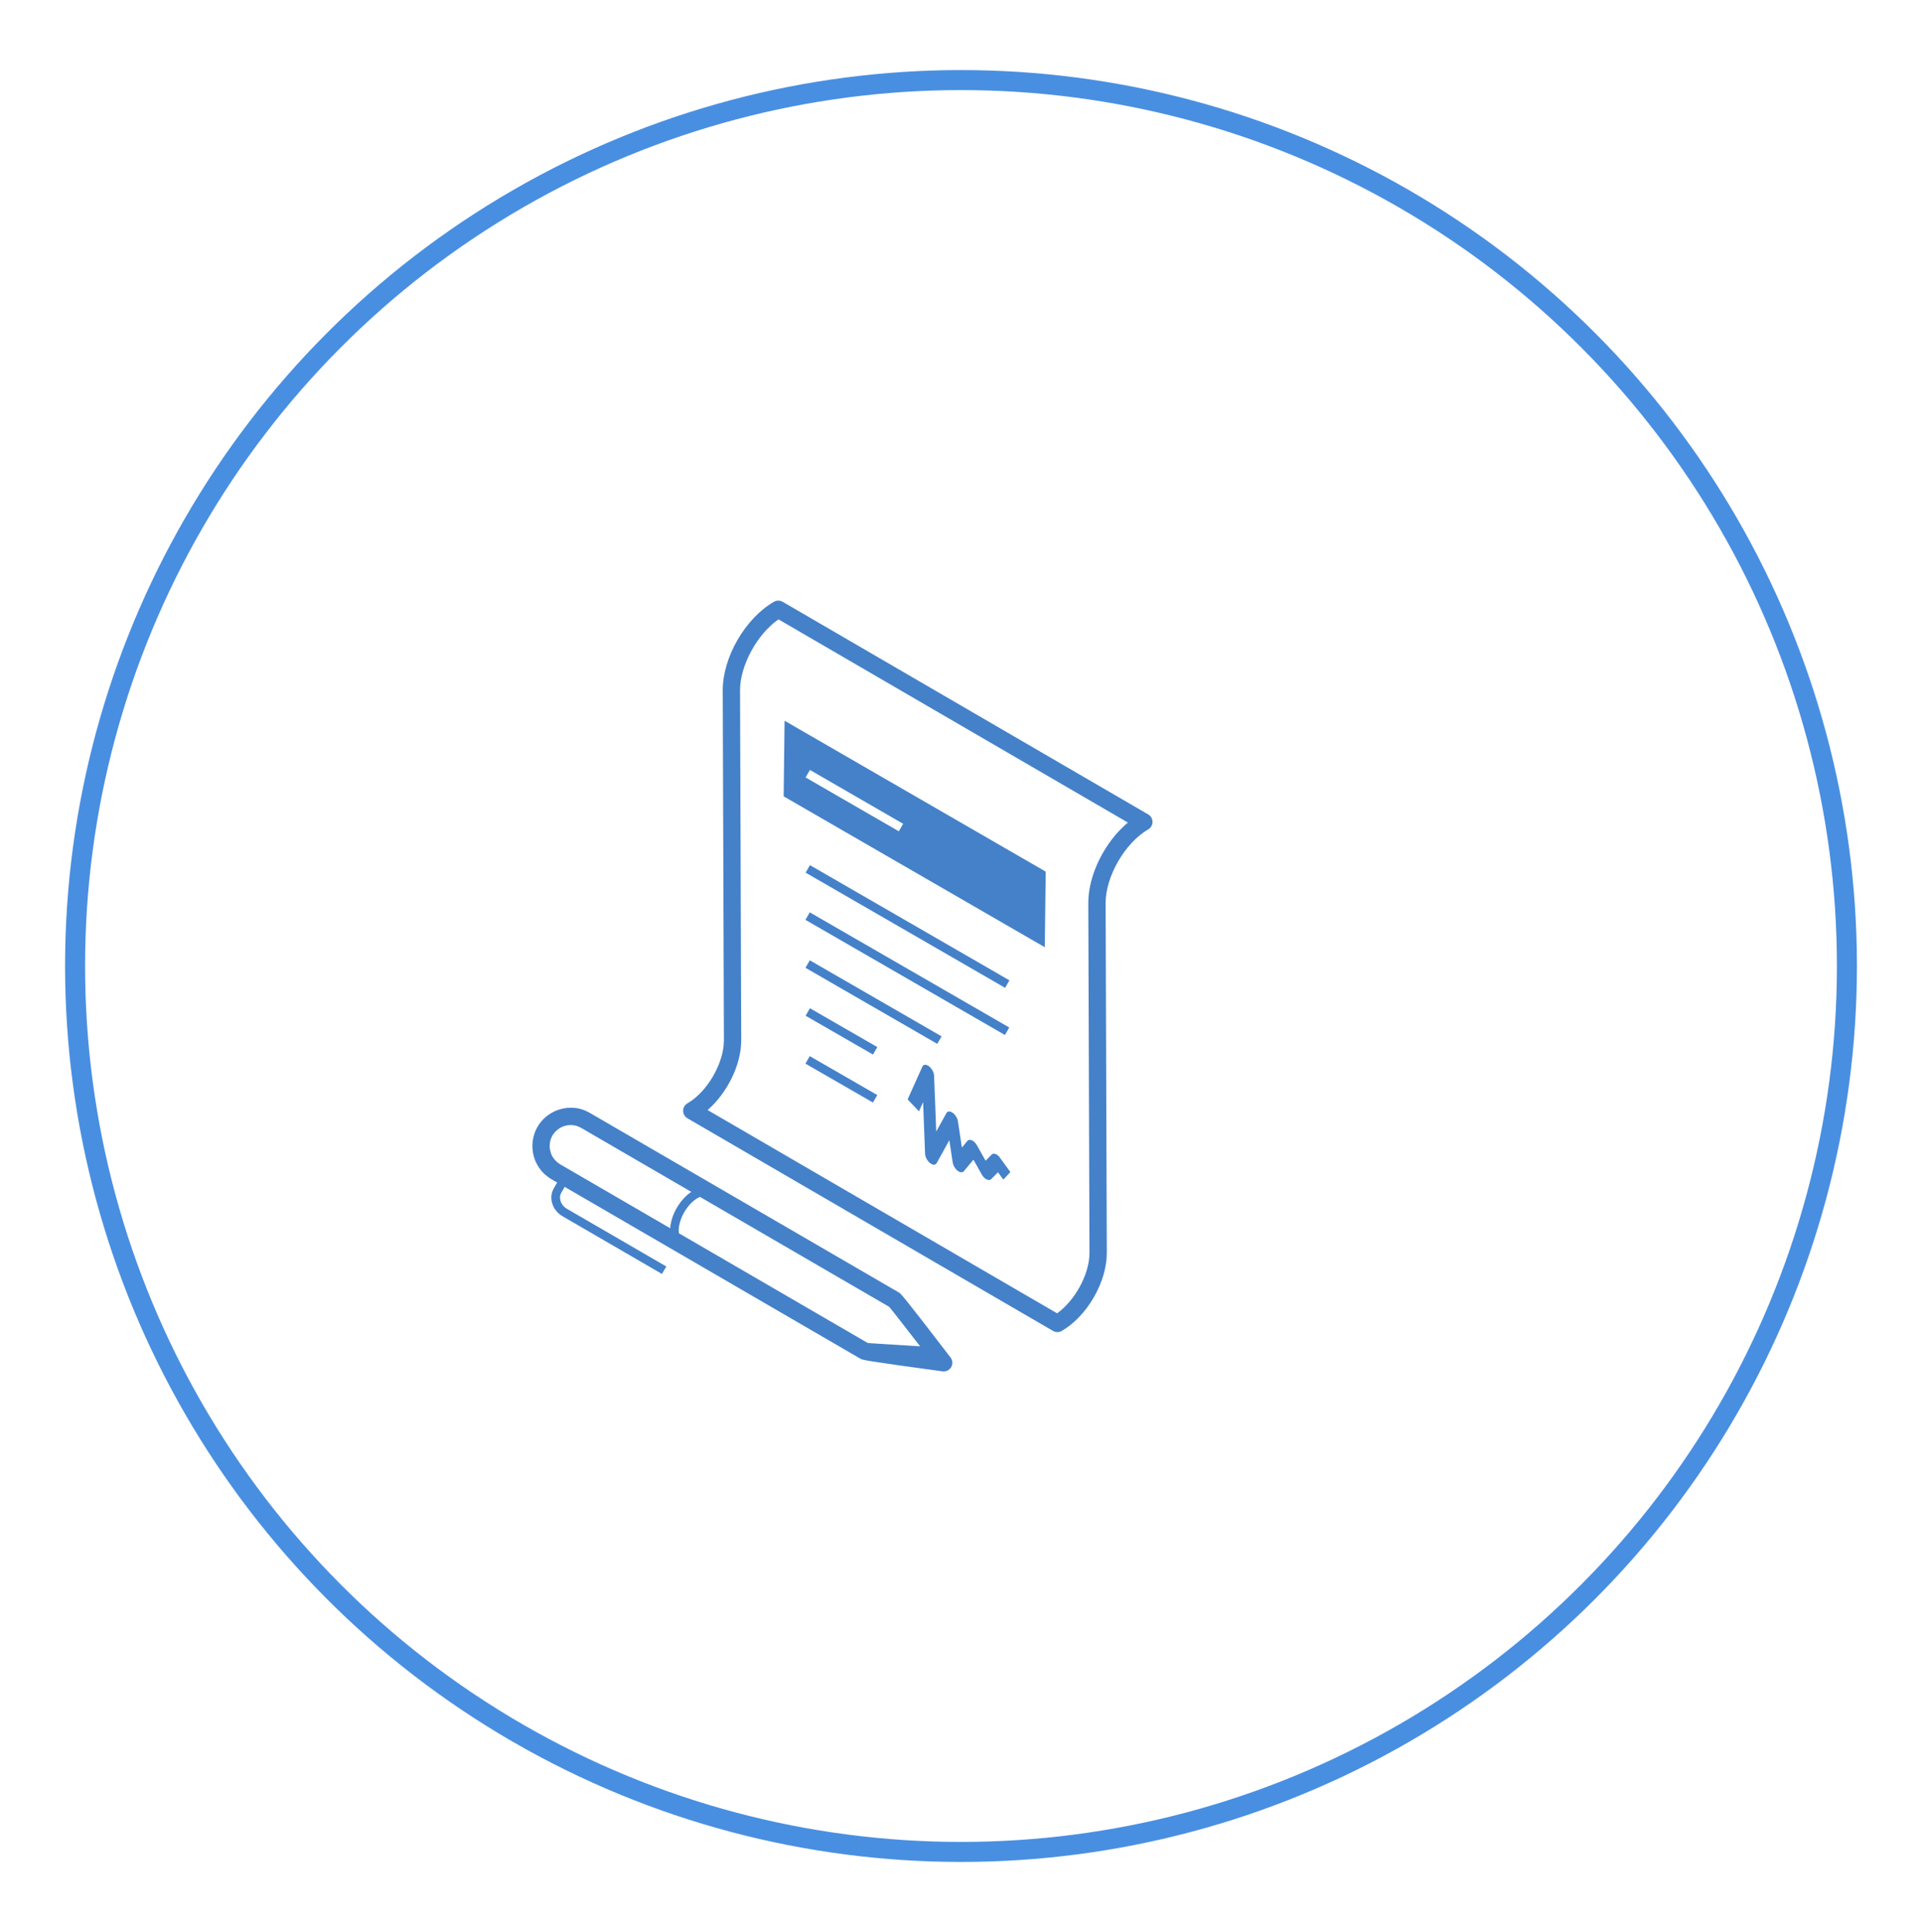 <svg width="192" height="193" viewBox="0 0 192 193" fill="none" xmlns="http://www.w3.org/2000/svg">
<g filter="url(#filter0_d_3295_4)">
<circle cx="90" cy="92.5" r="89.5" fill="white"/>
<circle cx="90" cy="92.5" r="88.5" stroke="#498FE1" stroke-width="2"/>
</g>
<path d="M114.7 81.358L78.183 60.117C77.916 59.962 77.585 59.962 77.315 60.114C74.436 61.774 72.188 65.669 72.198 68.981L72.316 103.912C72.323 106.187 70.656 109.076 68.674 110.217C68.408 110.372 68.242 110.656 68.242 110.963C68.242 111.27 68.404 111.557 68.671 111.712L105.192 132.953C105.327 133.031 105.476 133.071 105.627 133.071C105.776 133.071 105.928 133.034 106.06 132.957C108.594 131.495 110.576 128.062 110.566 125.149L110.447 90.218C110.437 87.562 112.385 84.19 114.7 82.853C114.967 82.698 115.132 82.414 115.132 82.107C115.129 81.797 114.967 81.513 114.7 81.358ZM108.716 90.221L108.834 125.153C108.841 127.269 107.396 129.915 105.6 131.195L70.686 110.889C72.647 109.184 74.052 106.366 74.045 103.909L73.927 68.974C73.92 66.476 75.638 63.347 77.768 61.872L112.672 82.171C110.37 84.095 108.706 87.373 108.716 90.221Z" fill="#4481C9"/>
<path d="M80.478 87.174L80.91 86.425L100.837 97.931L100.405 98.68L80.478 87.174Z" fill="#4481C9"/>
<path d="M80.461 91.889L80.893 91.14L100.82 102.642L100.388 103.392L80.461 91.889Z" fill="#4481C9"/>
<path d="M104.462 87.072L78.375 71.998L78.284 79.552L104.369 94.622L104.462 87.072ZM89.787 83.042L80.478 77.665L80.91 76.915L90.219 82.292L89.787 83.042Z" fill="#4481C9"/>
<path d="M89.796 129.116L71.704 118.601C64.805 114.592 58.966 111.199 58.902 111.162C58.568 110.983 57.93 110.636 56.985 110.659C56.06 110.666 55.368 111.007 55.041 111.206C53.843 111.935 53.167 113.157 53.184 114.588C53.198 114.872 53.238 115.624 53.691 116.397C54.042 116.992 54.467 117.42 55.085 117.798L55.658 118.132L55.321 118.713C55.051 119.175 55.004 119.726 55.179 120.259C55.348 120.775 55.712 121.217 56.202 121.501L66.125 127.263L66.561 126.517L56.637 120.755C56.33 120.58 56.107 120.306 56.003 119.989C55.905 119.692 55.928 119.391 56.074 119.145L56.411 118.564L85.955 135.731C86.137 135.839 86.296 135.93 94.157 136.993C94.198 137 94.235 137 94.272 137C94.579 137 94.862 136.838 95.018 136.572C95.193 136.268 95.17 135.89 94.957 135.613C90.127 129.304 89.965 129.21 89.796 129.116ZM55.18 115.52C54.944 115.115 54.92 114.683 54.91 114.531C54.9 113.748 55.264 113.093 55.939 112.682C56.081 112.594 56.469 112.391 56.992 112.388H57.006C57.519 112.388 57.85 112.56 58.062 112.675C58.133 112.715 62.987 115.537 69.059 119.064C67.915 119.827 67.044 121.336 66.95 122.696L55.963 116.313C55.609 116.091 55.386 115.868 55.18 115.52ZM67.82 123.199C67.81 123.128 67.8 123.057 67.8 122.976C67.78 121.812 68.624 120.316 69.65 119.706C69.744 119.648 69.839 119.604 69.93 119.567C70.23 119.743 70.534 119.918 70.841 120.097L88.825 130.547C89.169 130.949 90.539 132.711 91.916 134.493L86.701 134.169L67.82 123.199Z" fill="#4481C9"/>
<path d="M80.478 101.468L80.91 100.719L87.64 104.597L87.208 105.346L80.478 101.468Z" fill="#4481C9"/>
<path d="M80.461 106.254L80.893 105.505L87.637 109.39L87.205 110.139L80.461 106.254Z" fill="#4481C9"/>
<path d="M80.464 96.679L80.896 95.93L94.06 103.528L93.628 104.277L80.464 96.679Z" fill="#4481C9"/>
<path d="M99.558 115.333C99.37 115.221 99.18 115.215 99.062 115.34L98.458 115.95L97.594 114.418C97.483 114.219 97.324 114.047 97.159 113.952C97.135 113.939 97.115 113.929 97.091 113.919C96.909 113.831 96.737 113.848 96.639 113.973L96.089 114.634L95.697 112.035C95.65 111.708 95.441 111.36 95.174 111.168C95.147 111.147 95.12 111.131 95.093 111.117C94.853 110.979 94.644 111.009 94.543 111.198L93.527 113.031L93.311 107.472C93.301 107.134 93.091 106.743 92.805 106.52C92.771 106.493 92.737 106.469 92.7 106.449C92.46 106.311 92.227 106.344 92.136 106.56L90.668 109.828L91.802 111.016L92.214 110.098L92.41 115.238C92.42 115.569 92.622 115.957 92.899 116.18L93.021 116.264C93.254 116.399 93.469 116.369 93.574 116.183L94.836 113.902L95.167 116.106C95.215 116.42 95.407 116.754 95.65 116.943C95.69 116.977 95.731 117.004 95.771 117.027C95.977 117.145 96.17 117.139 96.284 117L97.243 115.846L98.073 117.324C98.192 117.533 98.35 117.702 98.519 117.8C98.532 117.807 98.546 117.814 98.559 117.82C98.742 117.908 98.907 117.901 99.012 117.79L99.694 117.105L100.227 117.837L100.932 117.081L99.903 115.667C99.802 115.515 99.68 115.404 99.558 115.333Z" fill="#4481C9"/>
<defs>
<filter id="filter0_d_3295_4" x="0.3" y="0.8" width="191.4" height="191.4" filterUnits="userSpaceOnUse" color-interpolation-filters="sRGB">
<feFlood flood-opacity="0" result="BackgroundImageFix"/>
<feColorMatrix in="SourceAlpha" type="matrix" values="0 0 0 0 0 0 0 0 0 0 0 0 0 0 0 0 0 0 127 0" result="hardAlpha"/>
<feOffset dx="6" dy="4"/>
<feGaussianBlur stdDeviation="3.1"/>
<feComposite in2="hardAlpha" operator="out"/>
<feColorMatrix type="matrix" values="0 0 0 0 0 0 0 0 0 0 0 0 0 0 0 0 0 0 0.25 0"/>
<feBlend mode="normal" in2="BackgroundImageFix" result="effect1_dropShadow_3295_4"/>
<feBlend mode="normal" in="SourceGraphic" in2="effect1_dropShadow_3295_4" result="shape"/>
</filter>
</defs>
</svg>

